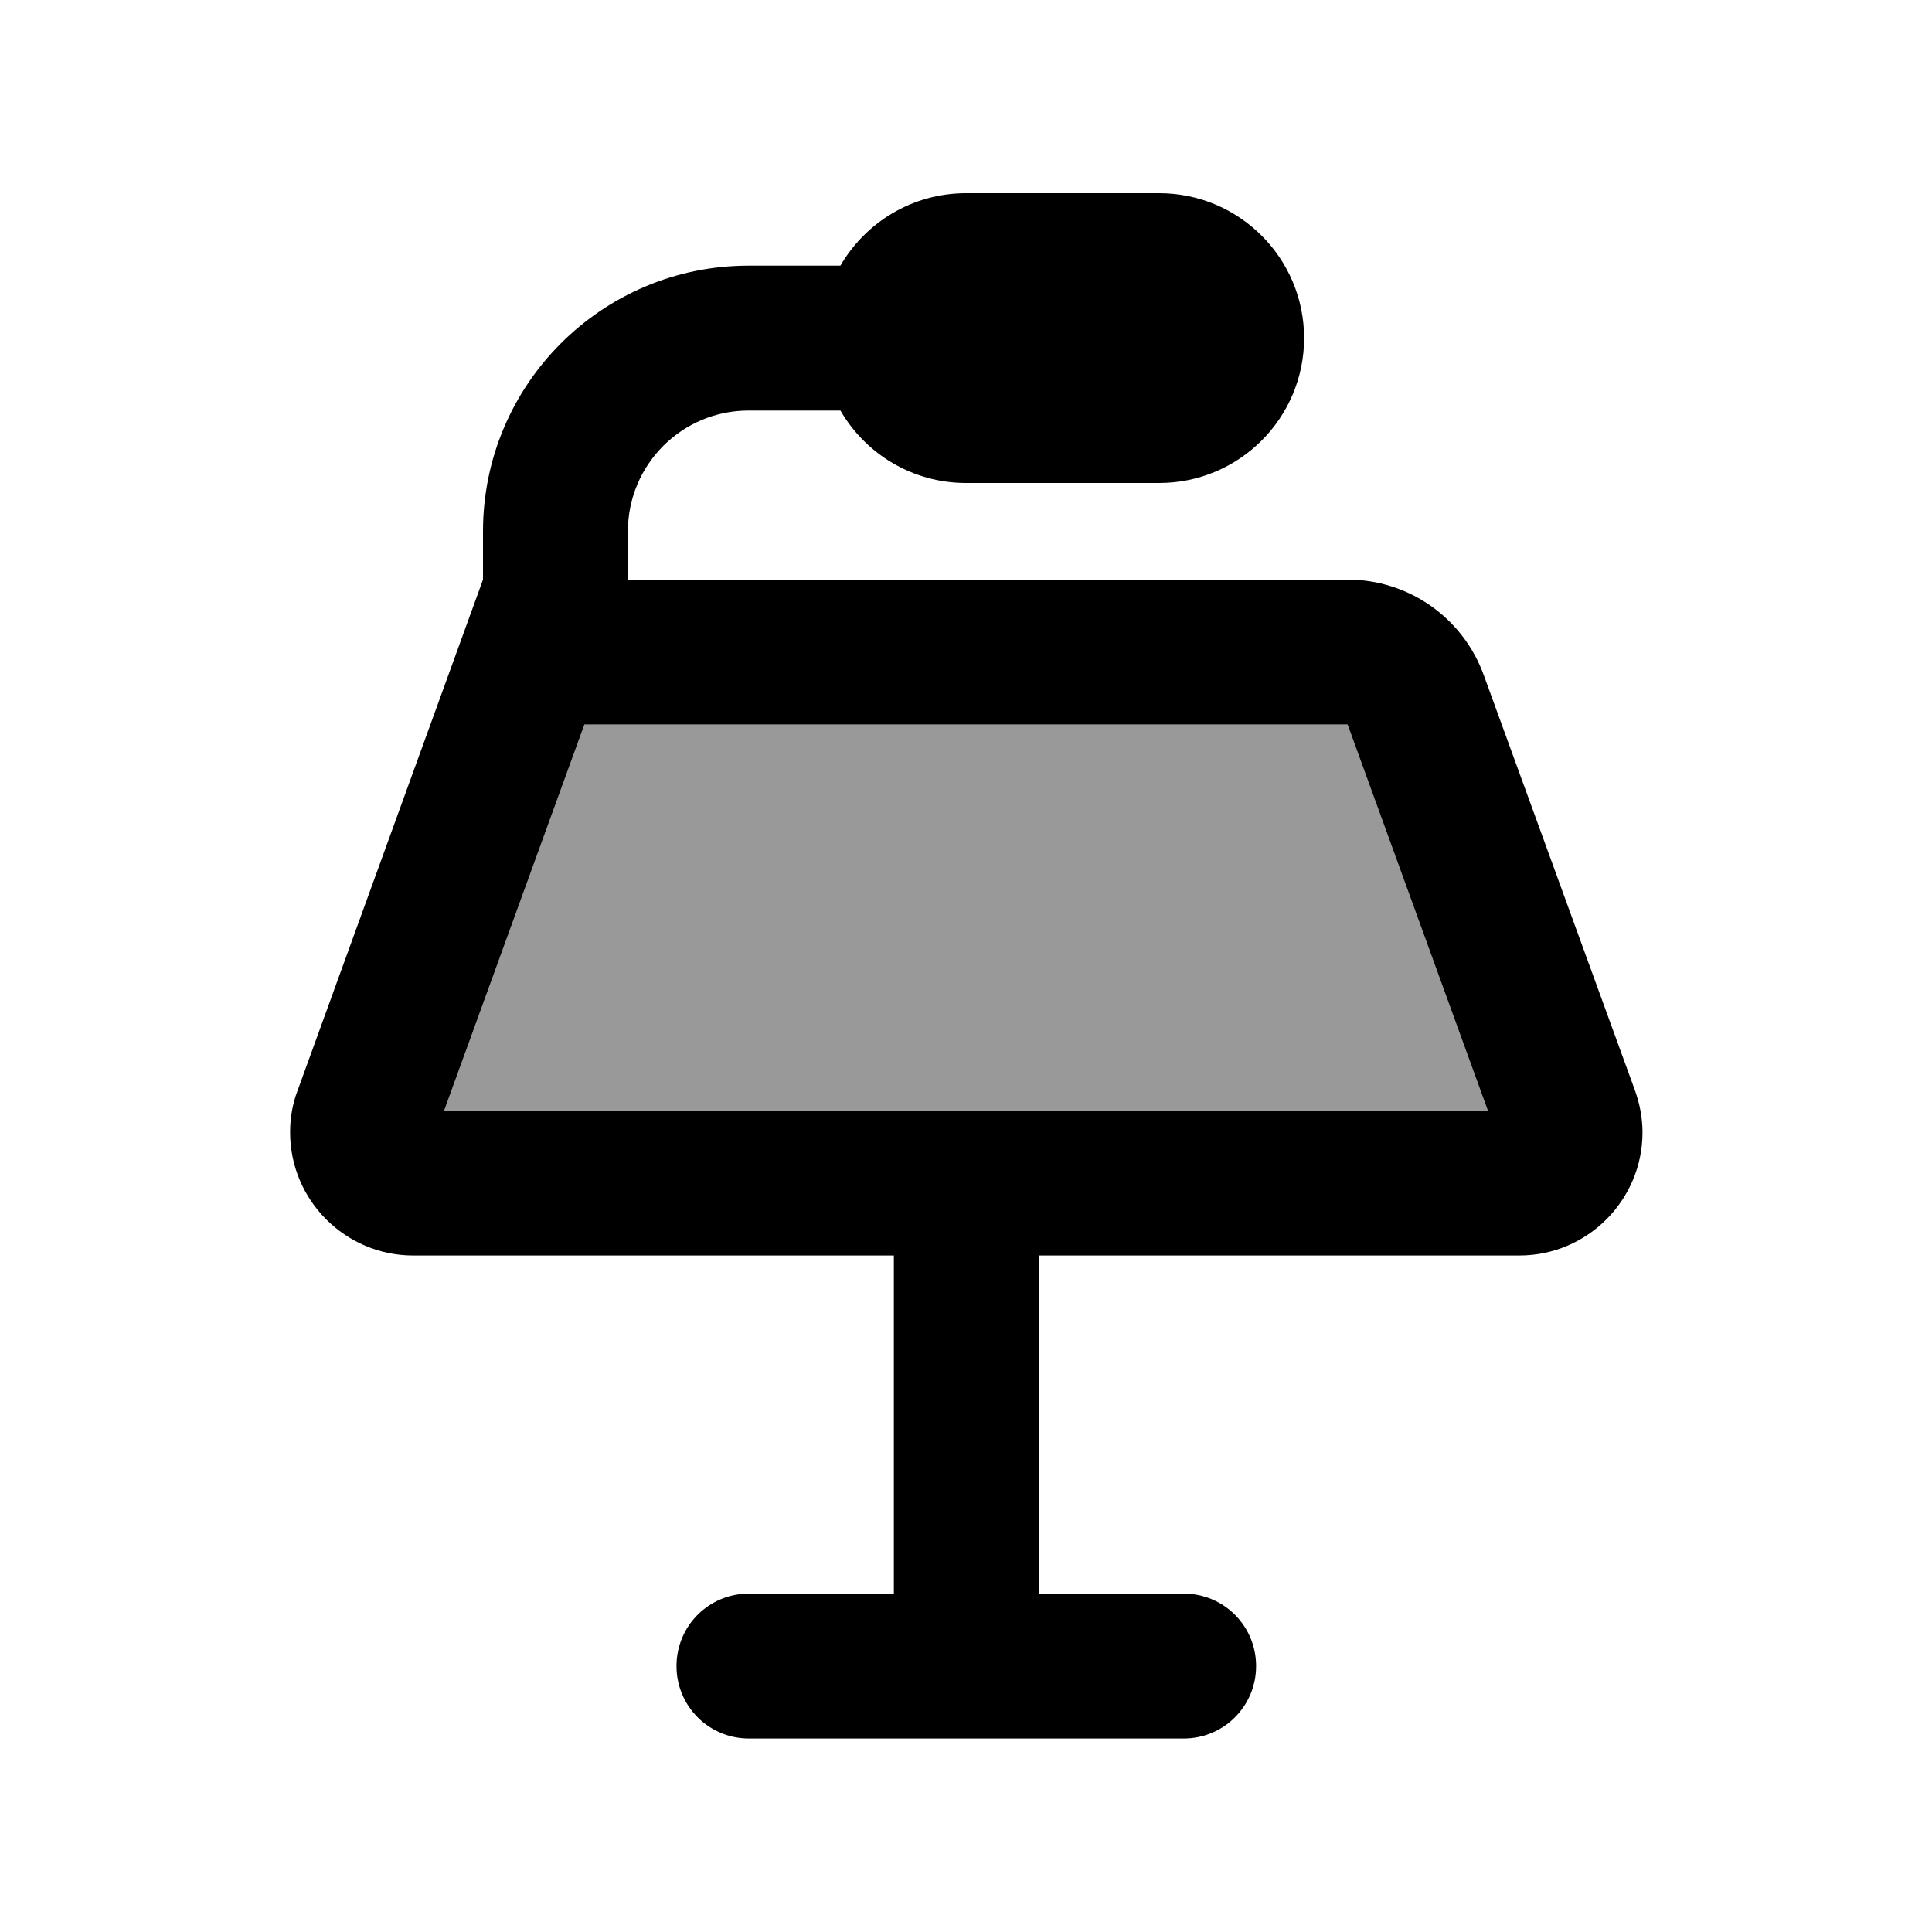 <svg xmlns="http://www.w3.org/2000/svg" viewBox="0 0 640 640"><!--! Font Awesome Pro 7.1.0 by @fontawesome - https://fontawesome.com License - https://fontawesome.com/license (Commercial License) Copyright 2025 Fonticons, Inc. --><path opacity=".4" fill="currentColor" d="M147.1 368L193.6 240L446.4 240L492.9 368L147.1 368z"/><path fill="currentColor" d="M278.4 136L248 136C225.9 136 208 153.9 208 176L208 192L446.4 192C466.6 192 484.6 204.6 491.5 223.6L541.6 361.2C543.2 365.7 544.1 370.4 544.1 375.1C544.1 397.6 525.8 415.9 503.3 415.9L344.1 415.9L344.1 527.9L392.1 527.9C405.4 527.9 416.1 538.6 416.1 551.9C416.1 565.2 405.4 575.9 392.1 575.9L248.1 575.9C234.8 575.9 224.1 565.2 224.1 551.9C224.1 538.6 234.8 527.9 248.1 527.9L296.1 527.9L296.1 415.9L136.9 415.9C114.4 415.9 96.1 397.6 96.1 375.1C96.1 370.3 96.9 365.6 98.6 361.2L160 192L160 176C160 127.4 199.4 88 248 88L278.4 88C286.7 73.7 302.2 64 320 64L384 64C410.5 64 432 85.5 432 112C432 138.5 410.5 160 384 160L320 160C302.2 160 286.7 150.3 278.4 136zM147.1 368L492.9 368L446.4 240L193.6 240L147.1 368z"/></svg>